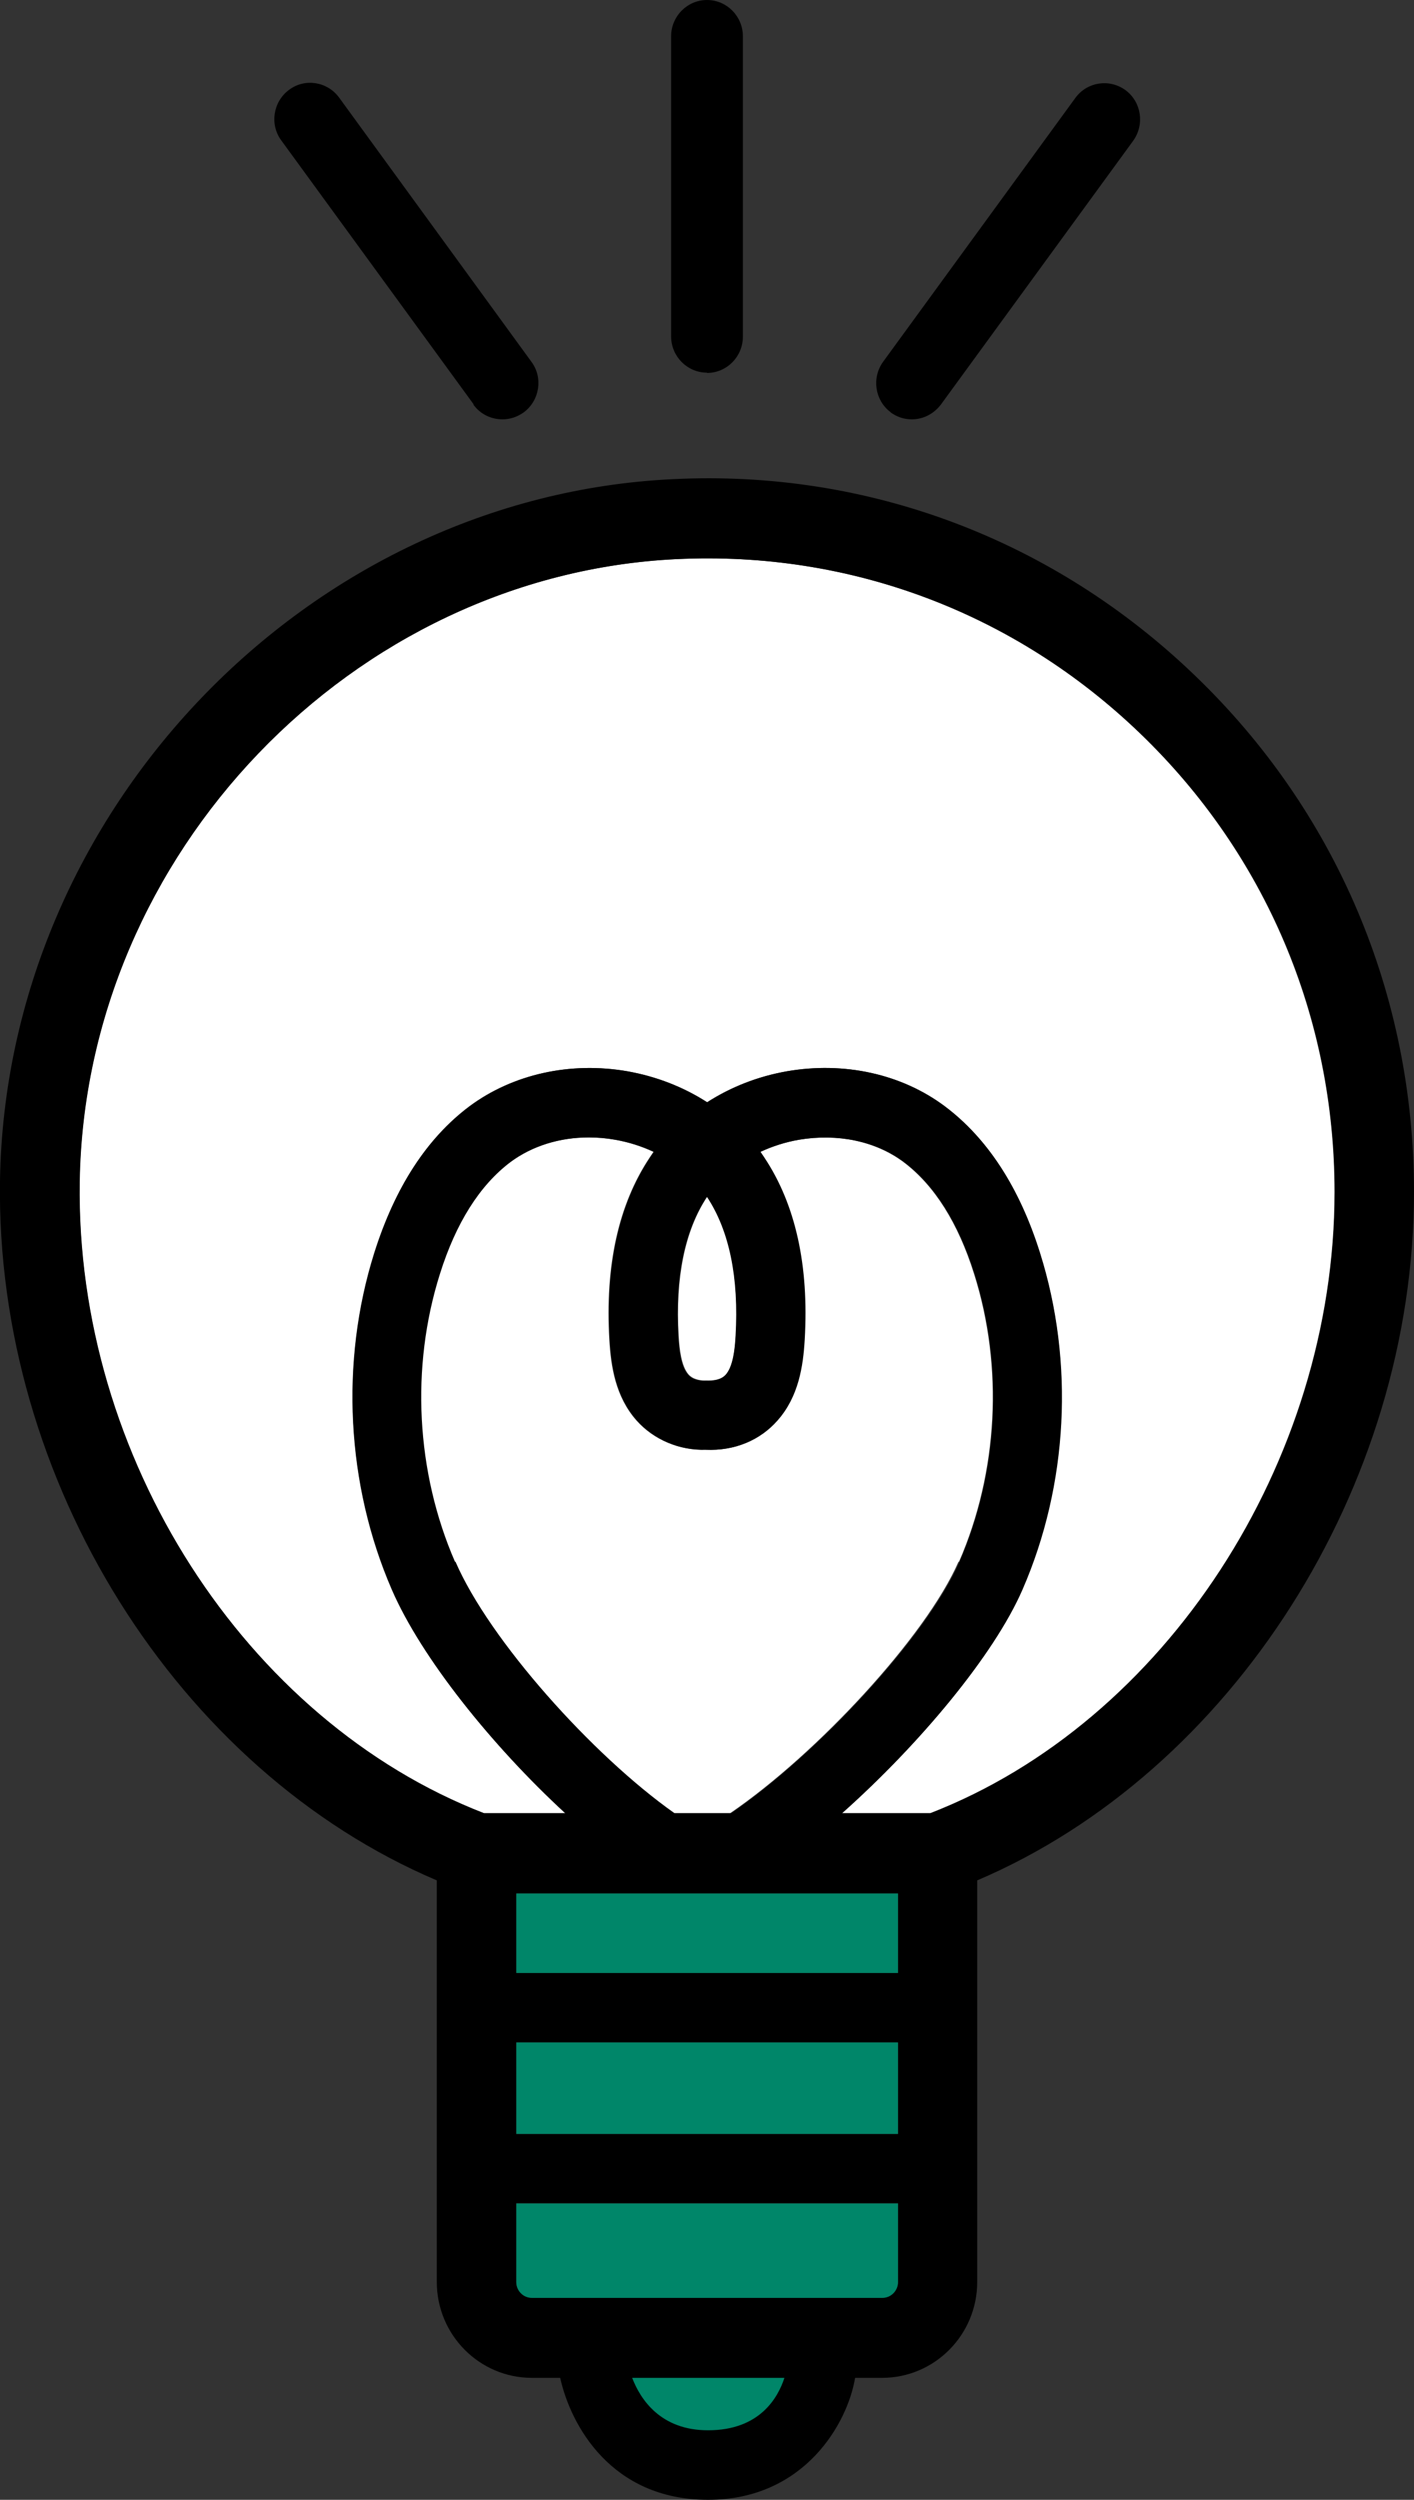 <?xml version="1.0" encoding="utf-8"?>
<svg xmlns="http://www.w3.org/2000/svg" fill="none" height="100%" overflow="visible" preserveAspectRatio="none" style="display: block;" viewBox="0 0 30 53" width="100%">
<rect x="0" y="0" width="30" height="53" fill="#333333" stroke="none"/>
<g clip-path="url(#clip0_0_784)" id="_">
<path d="M17.437 50.854C17.437 51.671 16.4 52.333 15.127 52.333C13.853 52.333 12.817 51.671 12.817 50.854C12.817 50.036 13.853 49.375 15.127 49.375C16.4 49.375 17.437 50.036 17.437 50.854Z" fill="#008669" id="Vector"/>
<g id="Group">
<g id="Vector_2">
</g>
<path d="M14.978 29.269C15.127 29.274 15.298 29.258 15.402 29.141C15.557 28.969 15.595 28.613 15.612 28.318C15.684 27.078 15.48 26.088 15.005 25.371C14.531 26.088 14.328 27.084 14.399 28.318C14.416 28.607 14.454 28.963 14.609 29.141C14.713 29.258 14.895 29.274 14.983 29.269H14.978Z" fill="white" id="Vector_3"/>
<path d="M20.347 33.111C21.174 31.209 21.29 28.985 20.667 27.012C20.325 25.922 19.818 25.127 19.168 24.637C18.572 24.192 17.762 24.026 16.941 24.165C16.648 24.215 16.378 24.304 16.125 24.421C16.152 24.459 16.18 24.498 16.207 24.543C16.869 25.538 17.155 26.834 17.062 28.407C17.029 28.969 16.935 29.608 16.488 30.114C16.119 30.537 15.573 30.765 14.967 30.737C14.421 30.754 13.87 30.531 13.501 30.114C13.054 29.608 12.96 28.963 12.927 28.407C12.834 26.834 13.12 25.538 13.782 24.543C13.809 24.504 13.837 24.459 13.864 24.421C13.611 24.304 13.335 24.215 13.049 24.165C12.861 24.131 12.668 24.115 12.486 24.115C11.869 24.115 11.284 24.293 10.821 24.637C10.171 25.121 9.664 25.922 9.322 27.012C8.699 28.985 8.815 31.209 9.642 33.111C10.358 34.763 12.547 37.209 14.289 38.443H15.491C17.332 37.187 19.647 34.69 20.336 33.111H20.347Z" fill="white" id="Vector_4"/>
<path d="M24.19 15.552C21.532 12.994 18.038 11.677 14.355 11.854C7.475 12.182 1.792 18.104 1.687 25.06C1.599 30.881 5.198 36.481 10.265 38.443H11.99C10.441 37.014 8.942 35.152 8.313 33.706C7.348 31.482 7.211 28.88 7.938 26.567C8.379 25.177 9.057 24.131 9.961 23.453C10.877 22.775 12.095 22.502 13.308 22.713C13.925 22.819 14.498 23.047 15 23.37C15.502 23.047 16.075 22.825 16.692 22.713C17.905 22.502 19.123 22.769 20.039 23.453C20.943 24.126 21.626 25.177 22.062 26.567C22.789 28.88 22.652 31.482 21.687 33.706C21.081 35.096 19.498 36.987 17.861 38.443H19.735C24.713 36.514 28.313 31.004 28.313 25.271C28.313 21.562 26.847 18.11 24.19 15.552Z" fill="white" id="Vector_5"/>
<path d="M30 25.271C30 21.096 28.352 17.203 25.353 14.323C22.359 11.443 18.423 9.953 14.278 10.159C6.521 10.525 0.121 17.198 0 25.032C-0.094 31.393 3.771 37.532 9.267 39.867V48.38C9.267 49.503 10.171 50.414 11.284 50.414H11.885C12.106 51.415 12.966 53 15.022 53C17.078 53 17.988 51.36 18.142 50.414H18.715C19.829 50.414 20.733 49.503 20.733 48.38V39.867C26.136 37.565 30 31.526 30 25.266V25.271ZM18.721 48.713H11.284C11.102 48.713 10.954 48.563 10.954 48.38V46.711H19.052V48.38C19.052 48.563 18.903 48.713 18.721 48.713ZM9.653 33.111C8.826 31.209 8.71 28.985 9.333 27.012C9.675 25.922 10.182 25.127 10.832 24.637C11.29 24.298 11.874 24.115 12.497 24.115C12.685 24.115 12.872 24.131 13.059 24.165C13.352 24.215 13.622 24.304 13.875 24.421C13.848 24.459 13.82 24.498 13.793 24.543C13.131 25.538 12.845 26.834 12.938 28.407C12.971 28.969 13.065 29.608 13.512 30.114C13.881 30.531 14.432 30.754 14.978 30.737C15.584 30.765 16.13 30.537 16.499 30.114C16.946 29.608 17.04 28.963 17.073 28.407C17.166 26.834 16.88 25.538 16.218 24.543C16.191 24.504 16.163 24.459 16.136 24.421C16.389 24.304 16.665 24.215 16.951 24.165C17.773 24.026 18.583 24.192 19.179 24.637C19.829 25.121 20.336 25.922 20.678 27.012C21.301 28.985 21.185 31.209 20.358 33.111C19.669 34.69 17.354 37.181 15.513 38.443H14.311C12.569 37.215 10.38 34.768 9.664 33.111H9.653ZM15 25.377C15.474 26.094 15.678 27.089 15.606 28.324C15.59 28.613 15.551 28.969 15.397 29.147C15.292 29.263 15.127 29.28 14.972 29.274C14.884 29.28 14.702 29.269 14.598 29.147C14.443 28.974 14.405 28.618 14.388 28.324C14.316 27.084 14.52 26.094 14.995 25.377H15ZM19.052 41.83H10.954V40.145H19.052V41.83ZM19.052 45.243H10.954V43.303H19.052V45.243ZM19.741 38.443H17.867C19.504 36.987 21.086 35.096 21.692 33.706C22.663 31.482 22.795 28.88 22.067 26.567C21.632 25.177 20.948 24.131 20.044 23.453C19.129 22.769 17.911 22.502 16.698 22.713C16.081 22.819 15.507 23.047 15.005 23.37C14.504 23.047 13.931 22.825 13.313 22.713C12.1 22.502 10.882 22.775 9.967 23.453C9.063 24.126 8.379 25.171 7.944 26.567C7.216 28.88 7.354 31.482 8.319 33.706C8.947 35.152 10.441 37.014 11.996 38.443H10.27C5.204 36.481 1.604 30.881 1.692 25.06C1.797 18.104 7.481 12.182 14.361 11.854C18.043 11.677 21.538 12.994 24.195 15.552C26.858 18.11 28.319 21.562 28.319 25.271C28.319 31.004 24.719 36.514 19.741 38.443ZM15.022 51.526C14.019 51.526 13.589 50.876 13.412 50.414H16.643C16.505 50.837 16.119 51.526 15.022 51.526Z" fill="black" id="Vector_6"/>
<path d="M10.954 46.717V48.385C10.954 48.569 11.102 48.719 11.284 48.719H18.721C18.903 48.719 19.052 48.569 19.052 48.385V46.717H10.954Z" fill="#008669" id="Vector_7"/>
<path d="M19.052 43.303H10.954V45.243H19.052V43.303Z" fill="#008669" id="Vector_8"/>
<path d="M19.052 40.145H10.954V41.83H19.052V40.145Z" fill="#008669" id="Vector_9"/>
<path d="M15 7.907C15.419 7.907 15.761 7.562 15.761 7.139V0.767C15.761 0.345 15.419 0 15 0C14.581 0 14.239 0.345 14.239 0.767V7.134C14.239 7.556 14.581 7.901 15 7.901V7.907Z" fill="black" id="Vector_10"/>
<path d="M10.044 8.579C10.193 8.785 10.425 8.891 10.662 8.891C10.816 8.891 10.976 8.841 11.114 8.741C11.45 8.49 11.527 8.007 11.273 7.668L7.194 2.068C6.946 1.729 6.466 1.651 6.13 1.907C5.794 2.157 5.717 2.641 5.97 2.98L10.05 8.574L10.044 8.579Z" fill="black" id="Vector_11"/>
<path d="M18.892 8.741C19.03 8.841 19.184 8.891 19.344 8.891C19.581 8.891 19.807 8.78 19.961 8.579L24.041 2.986C24.289 2.641 24.217 2.163 23.881 1.913C23.539 1.663 23.065 1.735 22.817 2.074L18.738 7.668C18.489 8.012 18.561 8.49 18.898 8.741H18.892Z" fill="black" id="Vector_12"/>
</g>
</g>
<defs>
<clipPath id="clip0_0_784">
<rect fill="white" height="53" width="30"/>
</clipPath>
</defs>
</svg>